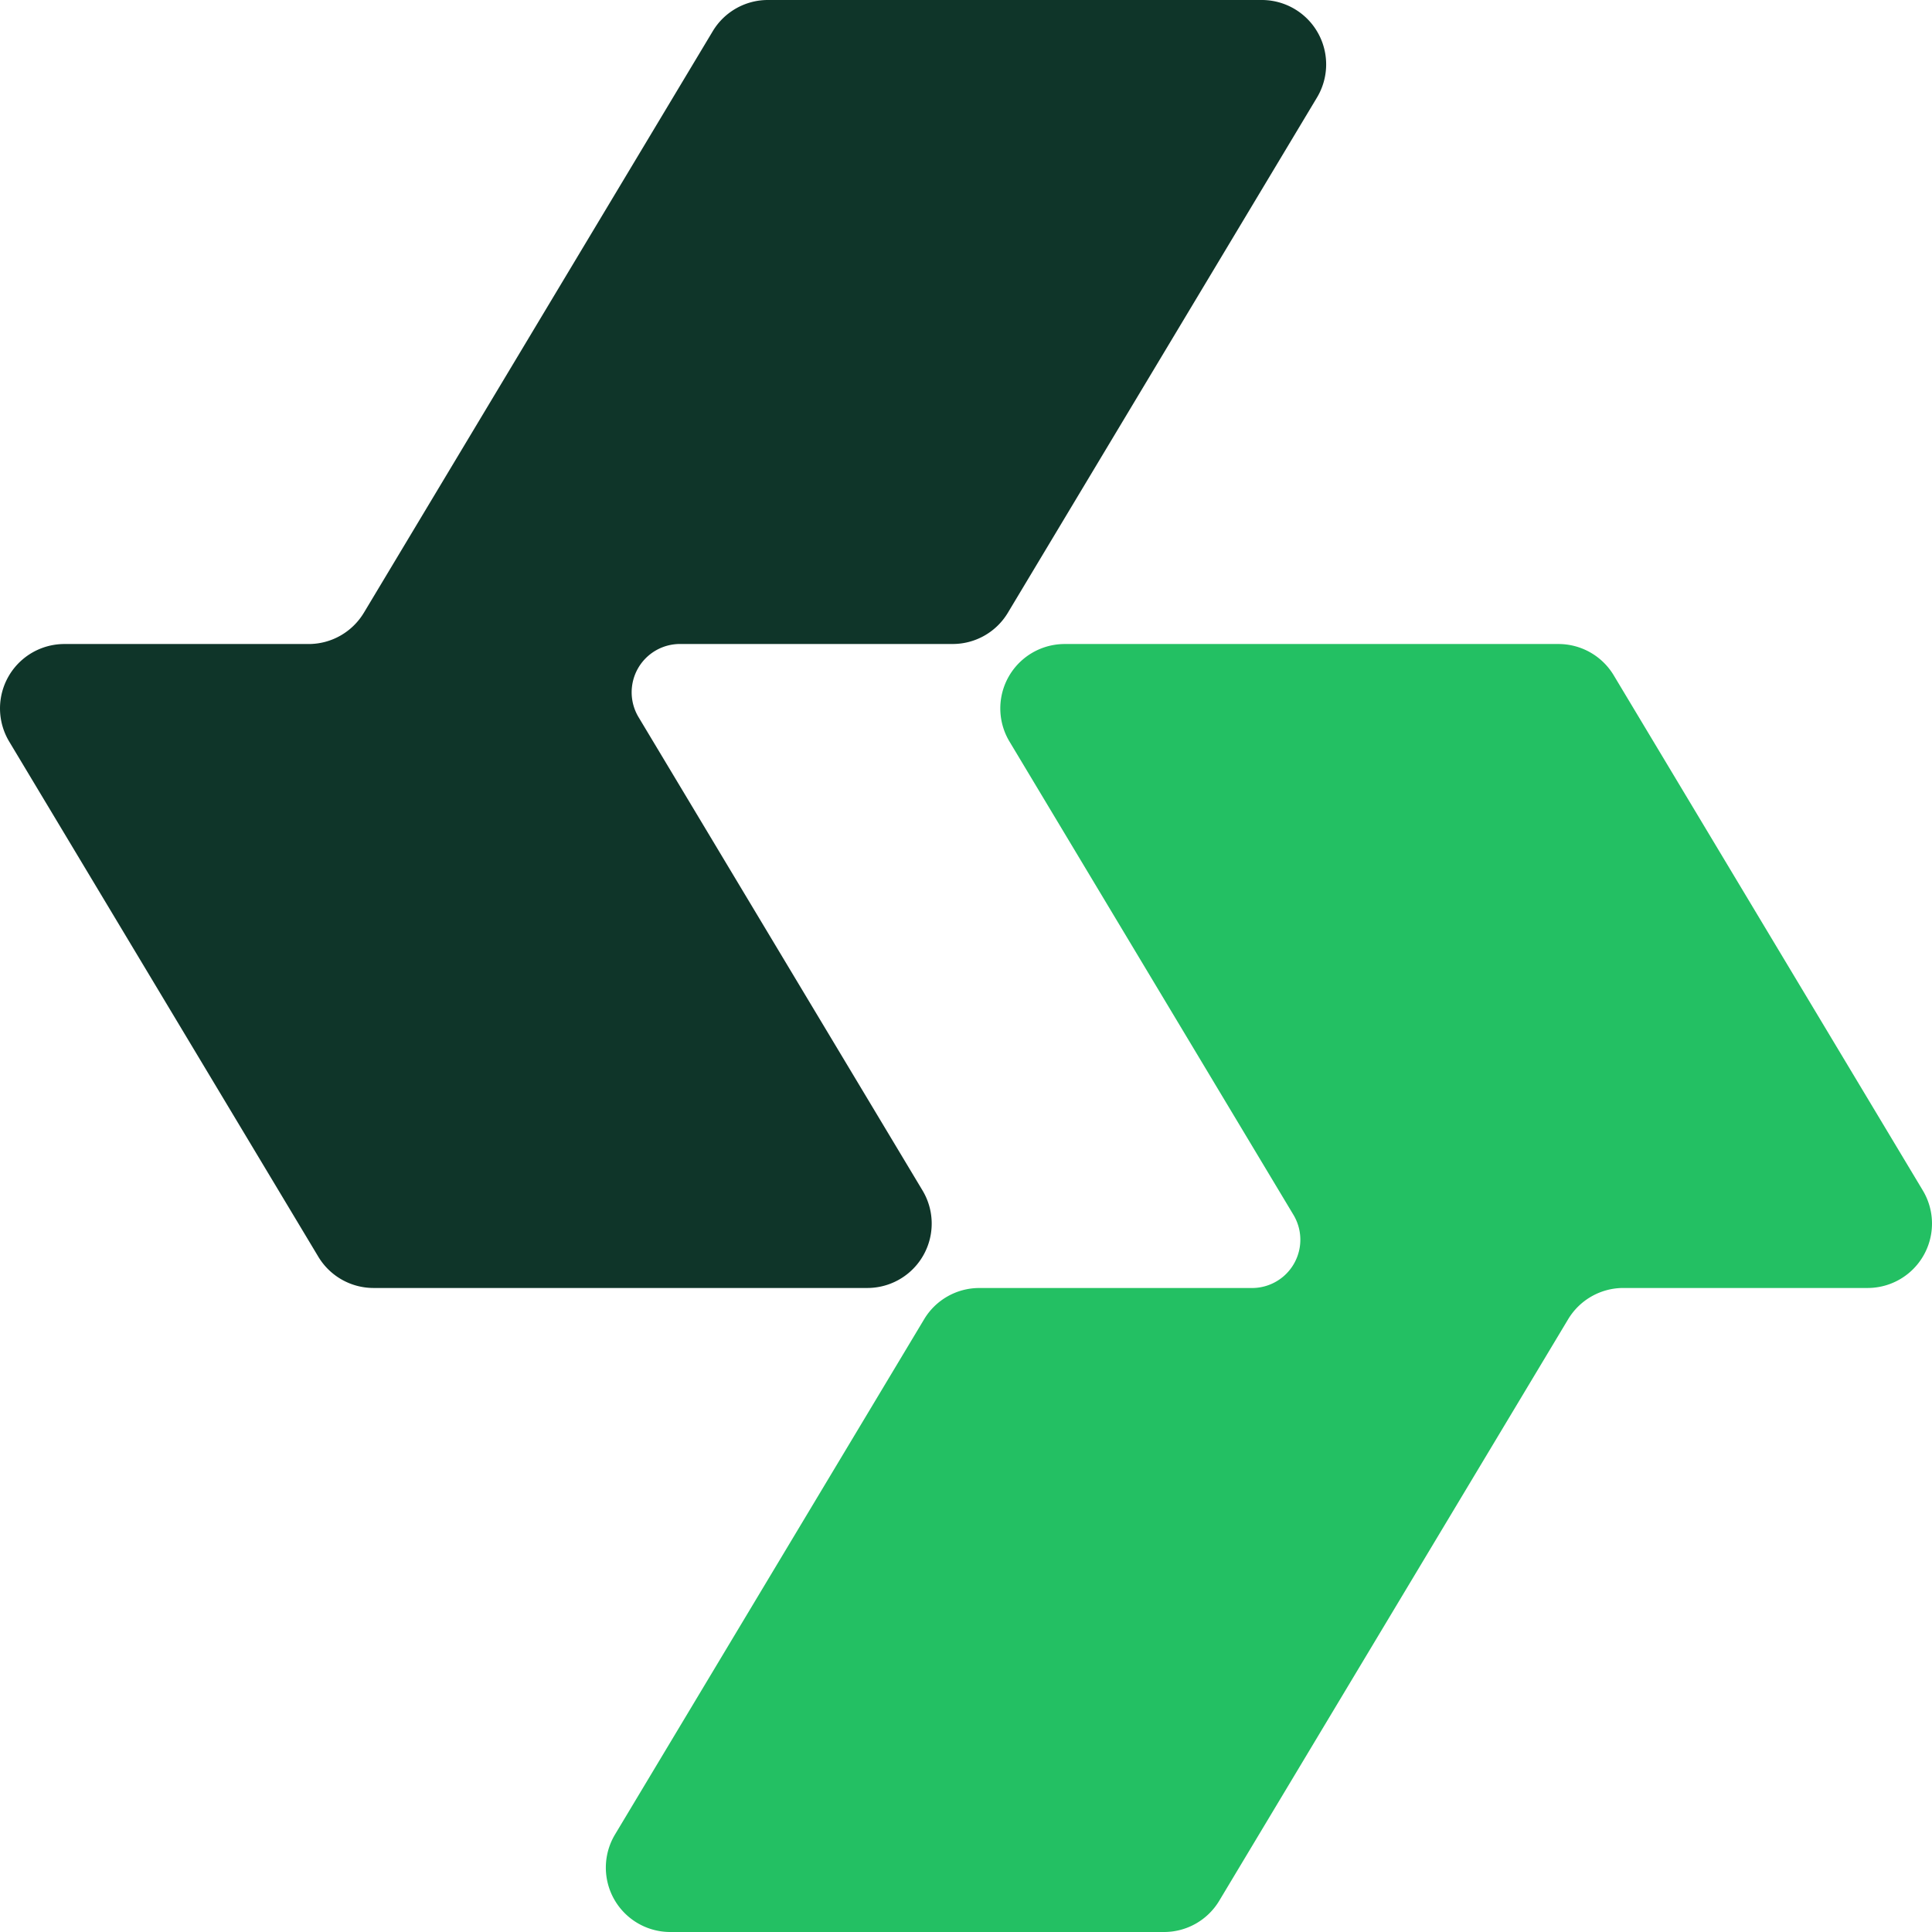 <svg xmlns="http://www.w3.org/2000/svg" width="64" height="64" fill="none"><style>@media (prefers-color-scheme:dark){.a{fill:#fff}}</style><path class="a" fill="#0F3529" d="M12.054 20.298 23.61 1.035A2.13 2.13 0 0 1 25.44 0h16.357a2.133 2.133 0 0 1 1.83 3.23l-10.24 17.068a2.13 2.13 0 0 1-1.83 1.035h-9.032a1.6 1.6 0 0 0-1.372 2.424l9.407 15.679a2.133 2.133 0 0 1-1.83 3.23H12.375c-.75 0-1.444-.393-1.83-1.035L.304 24.564a2.133 2.133 0 0 1 1.83-3.23h8.09c.75 0 1.444-.394 1.83-1.037"/><path fill="#23C063" d="M51.946 43.703 40.39 62.963A2.13 2.13 0 0 1 38.56 64H22.203a2.133 2.133 0 0 1-1.83-3.23l10.24-17.068a2.13 2.13 0 0 1 1.83-1.035h9.032a1.6 1.6 0 0 0 1.372-2.424L33.44 24.564a2.133 2.133 0 0 1 1.83-3.23h16.356c.75 0 1.444.393 1.83 1.035l10.24 17.067a2.133 2.133 0 0 1-1.83 3.23h-8.09c-.75 0-1.444.394-1.83 1.037"/></svg>